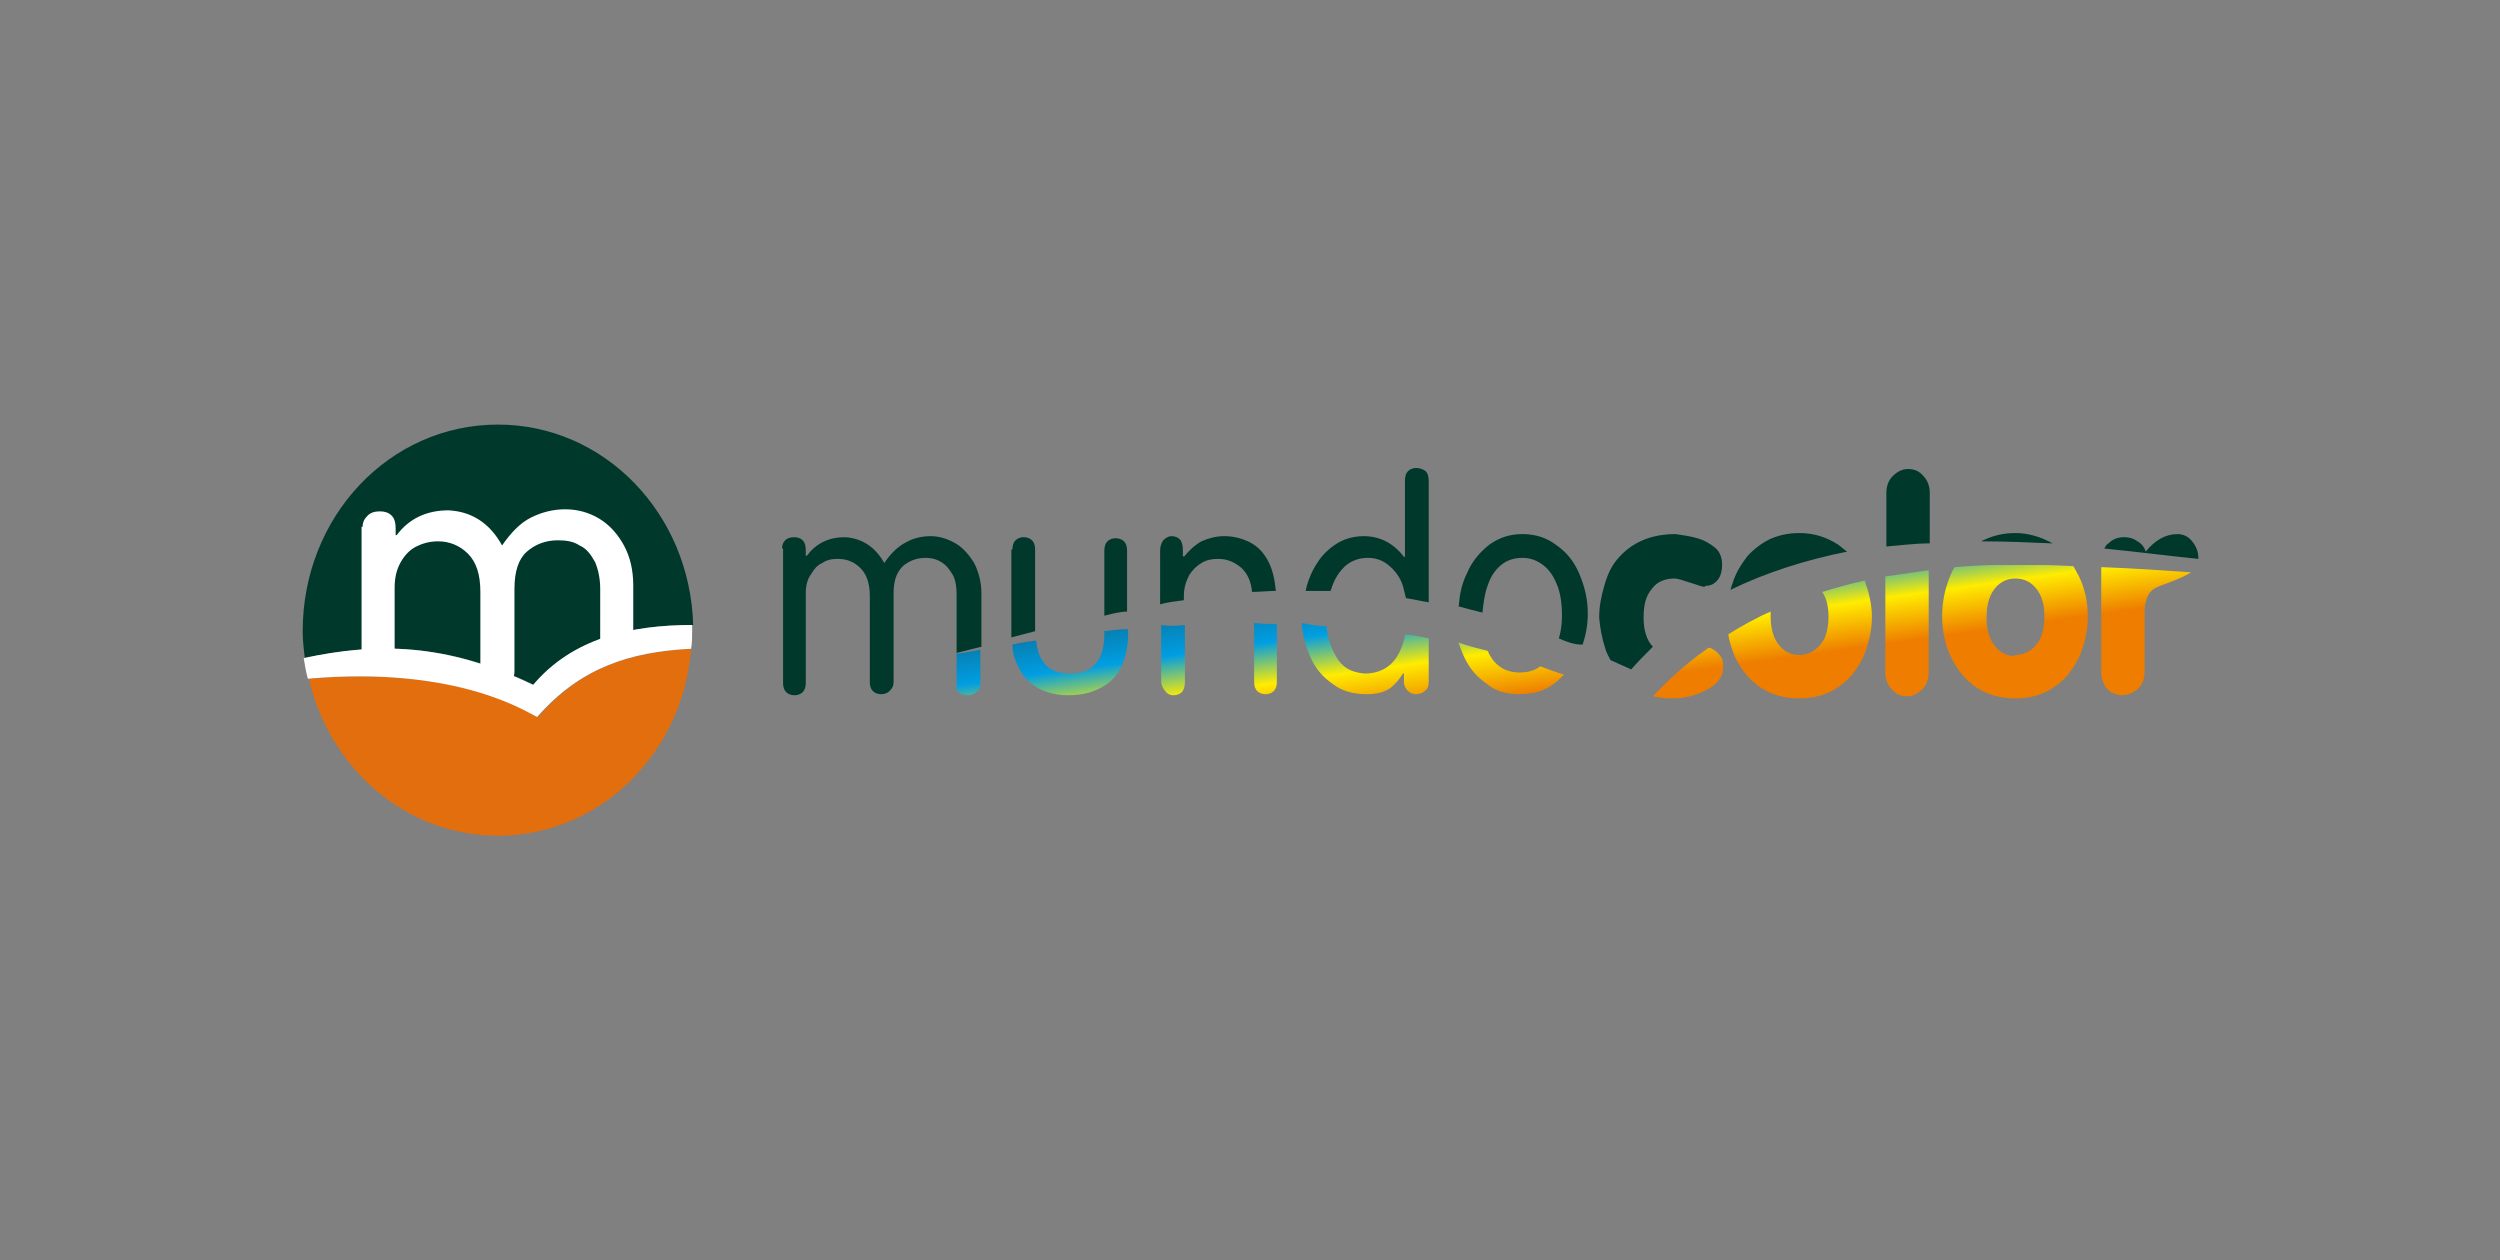 <?xml version="1.0" encoding="utf-8"?>
<!-- Generator: Adobe Illustrator 25.4.1, SVG Export Plug-In . SVG Version: 6.00 Build 0)  -->
<svg version="1.1" id="Capa_1" xmlns="http://www.w3.org/2000/svg" xmlns:xlink="http://www.w3.org/1999/xlink" x="0px" y="0px"
	 viewBox="0 0 242 122" style="enable-background:new 0 0 242 122;" xml:space="preserve">
<rect x="0" y="0" width="242" height="122" fill="#808080" stroke="none"/>
<style type="text/css">
	.st0{fill-rule:evenodd;clip-rule:evenodd;fill:#00382C;}
	
		.st1{clip-path:url(#SVGID_00000031205822884131705170000003955645147499568545_);fill:url(#SVGID_00000021092396501221066420000017438203526546848424_);}
	.st2{fill-rule:evenodd;clip-rule:evenodd;fill:#E26E0D;}
	.st3{fill:#FFFFFF;}
</style>
<g>
	<path class="st0" d="M191.8,52.4c0.1-0.1,0.2-0.1,0.4-0.2c0.9-0.4,1.8-0.6,2.9-0.6c1.3,0,2.5,0.4,3.6,1
		C196.4,52.5,194.1,52.4,191.8,52.4 M182.6,52.9v-5.2c0-0.6,0.2-1.2,0.6-1.6c0.4-0.4,0.9-0.7,1.5-0.7c0.6,0,1.1,0.2,1.5,0.7
		c0.4,0.4,0.6,1,0.6,1.6v4.9C185.3,52.6,183.9,52.8,182.6,52.9z M167.5,57.1c0.1-0.2,0.1-0.4,0.2-0.6c0.3-1,0.8-1.8,1.4-2.6
		c0.6-0.7,1.4-1.3,2.2-1.7c0.9-0.4,1.8-0.6,2.9-0.6c1.4,0,2.6,0.4,3.7,1.1c0.3,0.2,0.6,0.5,0.9,0.7C174.8,54.2,171,55.4,167.5,57.1z
		 M156.5,54.2c1.4-1.7,3.3-2.5,5.7-2.5c0.7,0.1,1.4,0.2,2.1,0.4c0.7,0.2,1.2,0.5,1.7,0.9c0.5,0.4,0.7,1,0.7,1.7c0,0.5-0.1,1-0.4,1.4
		c-0.3,0.4-0.7,0.6-1.1,0.6c-0.1,0-0.1,0-0.2,0.1c-0.3,0-0.7-0.2-1.4-0.4c-0.6-0.2-1.2-0.4-1.5-0.4c-0.9,0-1.7,0.3-2.2,1
		c-0.6,0.7-0.8,1.6-0.8,2.8c0,1.2,0.3,2.2,0.9,2.8c-0.7,0.7-1.4,1.4-2.1,2.2c-0.7-0.3-1.3-0.6-2-0.9c-0.2-0.4-0.4-0.7-0.5-1.1
		c-0.3-0.9-0.5-1.9-0.6-3c0-1.1,0.2-2.1,0.5-3.1C155.6,55.6,156,54.8,156.5,54.2z M150.9,61.8c0.2-0.7,0.3-1.4,0.3-2.2
		c0-1-0.1-1.9-0.4-2.8c-0.3-0.8-0.7-1.5-1.3-2c-0.6-0.5-1.3-0.8-2.1-0.8c-0.8,0-1.5,0.2-2.1,0.7c-0.6,0.5-1,1.1-1.3,2
		c-0.3,0.8-0.4,1.7-0.5,2.6c-0.8-0.2-1.6-0.4-2.3-0.6c0.1-1.2,0.3-2.2,0.8-3.2c0.5-1.2,1.3-2.1,2.2-2.8c1-0.7,2-1,3.2-1
		c1.3,0,2.4,0.4,3.3,1.1c1,0.7,1.7,1.6,2.2,2.8c0.5,1.2,0.8,2.4,0.8,3.8c0,1.1-0.2,2.1-0.5,3C152.3,62.4,151.6,62.1,150.9,61.8z
		 M136.1,57.9c-0.1-0.4-0.2-0.8-0.3-1.2c-0.3-0.9-0.8-1.5-1.4-2c-0.6-0.5-1.3-0.7-2-0.7c-0.9,0-1.6,0.3-2.2,0.8
		c-0.6,0.6-1,1.2-1.3,2.1c0,0.1-0.1,0.2-0.1,0.3c-0.8,0-1.6,0-2.4,0c0-0.2,0.1-0.4,0.1-0.5c0.3-1,0.7-1.8,1.2-2.5
		c0.5-0.7,1.2-1.3,1.9-1.7c0.7-0.4,1.6-0.6,2.4-0.6c1.6,0,2.9,0.7,3.9,2h0.1v-7.4c0-0.4,0.1-0.7,0.3-0.9c0.2-0.2,0.5-0.3,0.8-0.3
		c0.3,0,0.6,0.1,0.9,0.3c0.2,0.2,0.3,0.5,0.3,1v11.7C137.6,58.2,136.8,58,136.1,57.9z M112.3,53.3c0-0.4,0.1-0.7,0.3-1
		c0.2-0.2,0.5-0.4,0.8-0.4c0.3,0,0.6,0.1,0.8,0.3c0.2,0.2,0.3,0.6,0.3,1v0.6l0.1,0.1c0.5-0.6,1-1.1,1.7-1.5c0.7-0.3,1.4-0.5,2.2-0.5
		c0.9,0,1.7,0.2,2.5,0.6c0.8,0.4,1.4,1.1,1.8,1.9c0.4,0.8,0.6,1.7,0.7,2.8c-0.8,0-1.6,0.1-2.3,0.1c-0.1-1-0.4-1.7-1-2.3
		c-0.7-0.6-1.4-0.9-2.3-0.9c-0.6,0-1.1,0.1-1.6,0.4c-0.5,0.3-0.9,0.7-1.2,1.2c-0.3,0.6-0.5,1.2-0.5,2v0.4c-0.8,0.1-1.6,0.2-2.3,0.4
		V53.3z M106.9,59.6v-6.3c0-0.4,0.1-0.7,0.3-0.9c0.2-0.2,0.5-0.3,0.8-0.3c0.3,0,0.6,0.1,0.8,0.3c0.2,0.2,0.3,0.5,0.3,0.9v5.9
		C108.5,59.2,107.7,59.4,106.9,59.6z M98,53.2c0-0.4,0.1-0.7,0.3-0.9c0.2-0.2,0.5-0.3,0.8-0.3c0.3,0,0.6,0.1,0.8,0.3
		c0.2,0.2,0.3,0.5,0.3,0.9v7.9c-0.8,0.2-1.5,0.4-2.3,0.6c0-0.1,0-0.2,0-0.3V53.2z M75.7,53.1c0-0.3,0.1-0.6,0.3-0.8
		c0.2-0.2,0.5-0.3,0.9-0.3c0.3,0,0.6,0.1,0.8,0.3c0.2,0.2,0.3,0.5,0.3,1v0.5h0.1c0.9-1.2,2.1-1.8,3.7-1.8c1.6,0.1,2.9,0.9,3.8,2.5
		c0.6-0.9,1.3-1.6,2.1-2c0.7-0.4,1.5-0.6,2.4-0.6c0.9,0,1.7,0.3,2.4,0.7c0.7,0.4,1.3,1.1,1.8,1.9c0.4,0.8,0.7,1.8,0.7,2.9v5.2
		c-0.8,0.2-1.6,0.4-2.4,0.6v-5.7c0-0.7-0.1-1.4-0.4-1.9c-0.3-0.5-0.6-0.9-1.1-1.2c-0.5-0.3-1-0.4-1.5-0.4c-0.9,0-1.6,0.3-2.2,0.8
		c-0.6,0.6-0.9,1.4-0.9,2.6v8.6c0,0.4-0.1,0.6-0.4,0.9c-0.2,0.2-0.5,0.3-0.8,0.3c-0.3,0-0.6-0.1-0.8-0.3c-0.2-0.2-0.3-0.5-0.3-0.8
		v-8.4c0-1.2-0.3-2.1-0.9-2.7c-0.6-0.6-1.3-0.9-2.2-0.9c-0.6,0-1.1,0.1-1.5,0.4c-0.5,0.2-0.8,0.6-1.1,1.1C78.2,56,78,56.6,78,57.4
		v8.7c0,0.4-0.1,0.7-0.3,0.9c-0.2,0.2-0.5,0.3-0.8,0.3c-0.3,0-0.6-0.1-0.8-0.3c-0.2-0.2-0.3-0.5-0.3-0.9V53.1z M203.7,53.1
		c0.1-0.2,0.2-0.4,0.4-0.5c0.4-0.4,0.9-0.6,1.5-0.6c0.5,0,0.9,0.1,1.3,0.4c0.4,0.2,0.7,0.6,0.8,1c0.9-1.1,1.9-1.7,3.1-1.7
		c0.6,0,1.1,0.3,1.4,0.7c0.4,0.5,0.6,1,0.6,1.6c0,0,0,0.1,0,0.1C209.8,53.8,206.8,53.4,203.7,53.1z"/>
	<g>
		<defs>
			<path id="SVGID_1_" d="M212.1,55.4C212.1,55.4,212.1,55.4,212.1,55.4c-0.5,0.3-1.1,0.6-1.9,0.9c-0.8,0.3-1.4,0.5-1.7,0.7
				c-0.6,0.4-0.9,1.2-0.9,2.3v5.6c0,0.8-0.2,1.4-0.7,1.8c-0.4,0.4-1,0.6-1.7,0.6c-0.5-0.1-1-0.3-1.3-0.7c-0.3-0.4-0.5-0.9-0.5-1.6
				V54.9C206.3,55,209.2,55.2,212.1,55.4 M195.1,67.6c-1.4,0-2.6-0.3-3.7-1c-1.1-0.7-1.9-1.7-2.5-2.9c-0.6-1.2-0.9-2.6-0.9-4.1
				c0-1.1,0.2-2.2,0.5-3.1c0.2-0.6,0.4-1.1,0.7-1.6c3.6-0.3,7.5-0.3,11.5-0.1c0.2,0.3,0.3,0.6,0.5,0.9c0.6,1.2,0.9,2.5,0.9,4
				c0,1.1-0.2,2.1-0.5,3c-0.3,1-0.8,1.8-1.4,2.6c-0.6,0.7-1.4,1.3-2.2,1.7C197.1,67.4,196.2,67.6,195.1,67.6z M195.1,63.4
				c0.6,0,1.1-0.2,1.5-0.5c0.4-0.3,0.8-0.8,1-1.3c0.2-0.6,0.3-1.2,0.3-1.9c0-1.1-0.2-1.9-0.7-2.6c-0.5-0.7-1.2-1.1-2.1-1.1
				c-0.9,0-1.6,0.4-2.1,1.1c-0.5,0.7-0.7,1.6-0.7,2.7c0,1,0.2,1.9,0.7,2.6c0.5,0.7,1.2,1.1,2,1.1C195,63.4,195.1,63.4,195.1,63.4
				C195.1,63.4,195.1,63.4,195.1,63.4z M182.5,65.1v-9.3c1.4-0.2,2.8-0.4,4.2-0.6v9.9c0,0.6-0.2,1.2-0.6,1.6
				c-0.4,0.4-0.9,0.7-1.5,0.7c-0.6,0-1.1-0.2-1.5-0.7C182.7,66.3,182.5,65.7,182.5,65.1z M174.2,63.4c0.6,0,1.1-0.2,1.5-0.5
				c0.4-0.3,0.8-0.8,1-1.3c0.2-0.6,0.3-1.2,0.3-1.9c0-1-0.2-1.8-0.6-2.4c1.3-0.4,2.7-0.8,4.1-1.1c0.4,1.1,0.7,2.3,0.7,3.5
				c0,1.1-0.2,2.1-0.5,3c-0.3,1-0.8,1.8-1.4,2.6c-0.6,0.7-1.4,1.3-2.2,1.7c-0.9,0.4-1.8,0.6-2.9,0.6c-1.4,0-2.6-0.3-3.7-1
				c-1.1-0.7-1.9-1.7-2.5-2.9c-0.3-0.7-0.6-1.5-0.7-2.3c1.3-0.8,2.7-1.6,4.1-2.2c0,0.1,0,0.3,0,0.5c0,1,0.2,1.9,0.7,2.6
				c0.5,0.7,1.2,1.1,2,1.1C174.1,63.4,174.2,63.4,174.2,63.4C174.2,63.4,174.2,63.4,174.2,63.4z M165.4,62.7c0.2,0,0.3,0.1,0.5,0.2
				c0.3,0.2,0.5,0.4,0.7,0.7c0.2,0.3,0.2,0.6,0.2,1c0,1.3-1.1,2.2-3.2,2.8c-0.8,0.2-1.4,0.2-1.9,0.2c-0.6,0-1.2-0.1-1.7-0.2
				C161.7,65.6,163.5,64,165.4,62.7z M144,63c0.1,0.1,0.1,0.3,0.2,0.4c0.6,1.1,1.6,1.7,2.9,1.7c0.8,0,1.5-0.2,2-0.6
				c0.8,0.3,1.6,0.6,2.3,0.8c-0.3,0.3-0.6,0.6-1,0.9c-0.9,0.7-2.1,1-3.3,1c-1.3,0-2.4-0.3-3.3-1.1c-1-0.7-1.7-1.6-2.2-2.8
				c-0.1-0.3-0.3-0.7-0.4-1.1C142.3,62.6,143.2,62.8,144,63z M128.4,60.6c0.1,1.1,0.4,2,0.9,2.9c0.6,1.1,1.5,1.6,2.8,1.7
				c1,0,1.8-0.3,2.4-0.8c0.6-0.5,1-1.2,1.3-2.1c0.1-0.3,0.2-0.6,0.2-0.9c0.8,0.1,1.5,0.2,2.3,0.4v4.2c0,0.4-0.1,0.7-0.4,0.9
				c-0.2,0.2-0.5,0.3-0.8,0.3c-0.3,0-0.6-0.1-0.8-0.3c-0.2-0.2-0.4-0.5-0.4-0.9v-0.8h-0.1c-0.3,0.5-0.7,1-1.2,1.4
				c-0.6,0.4-1.3,0.6-2.3,0.6c-1.3,0-2.4-0.3-3.3-1c-0.9-0.6-1.7-1.5-2.2-2.7c-0.4-0.9-0.7-2-0.8-3.2
				C126.9,60.5,127.6,60.6,128.4,60.6z M114.7,60.5v5.5c0,0.4-0.1,0.8-0.3,1c-0.2,0.2-0.5,0.3-0.8,0.3c-0.3,0-0.6-0.1-0.8-0.4
				c-0.2-0.2-0.4-0.6-0.4-1v-5.4C113.1,60.6,113.9,60.6,114.7,60.5z M123.6,60.4v5.6c0,0.4-0.1,0.7-0.3,0.9
				c-0.2,0.2-0.5,0.3-0.8,0.3c-0.3,0-0.6-0.1-0.8-0.3c-0.2-0.2-0.3-0.5-0.3-0.9v-5.7C122.1,60.4,122.8,60.4,123.6,60.4z M100.3,62
				c0.1,0.9,0.3,1.6,0.8,2.2c0.5,0.7,1.4,1,2.5,1c2.2,0,3.3-1.3,3.3-3.8v-0.3c0.8-0.1,1.6-0.2,2.3-0.2v0.6c0,1-0.2,2-0.6,2.9
				c-0.4,0.9-1,1.6-1.9,2.1c-0.9,0.5-1.9,0.8-3.3,0.8c-1.2,0-2.3-0.3-3.1-0.8c-0.8-0.5-1.4-1.2-1.8-2.1c-0.3-0.6-0.5-1.3-0.5-2
				C98.8,62.2,99.6,62.1,100.3,62z M94.9,62.9v3.2c0,0.4-0.1,0.7-0.4,0.9c-0.2,0.2-0.5,0.3-0.9,0.3c-0.3,0-0.6-0.1-0.8-0.3
				c-0.2-0.2-0.4-0.5-0.4-0.9v-2.8C93.4,63.2,94.2,63,94.9,62.9z"/>
		</defs>
		<clipPath id="SVGID_00000024704595435877924620000012322332422269173681_">
			<use xlink:href="#SVGID_1_"  style="overflow:visible;"/>
		</clipPath>
		
			<linearGradient id="SVGID_00000059281221793950560670000003802510010075679667_" gradientUnits="userSpaceOnUse" x1="150.023" y1="44.402" x2="153.101" y2="66.477">
			<stop  offset="0" style="stop-color:#1D1D1B"/>
			<stop  offset="0.62" style="stop-color:#009EE2"/>
			<stop  offset="0.8" style="stop-color:#FFEC00"/>
			<stop  offset="1" style="stop-color:#EE7D00"/>
		</linearGradient>
		
			<rect x="92.6" y="54.7" style="clip-path:url(#SVGID_00000024704595435877924620000012322332422269173681_);fill:url(#SVGID_00000059281221793950560670000003802510010075679667_);" width="119.6" height="13"/>
	</g>
	<g>
		<path class="st2" d="M66.9,62.8C66.1,73,58,80.9,48.2,80.9c-8.9,0-16.3-6.5-18.3-15.2c14.7-1.3,21.4,3.4,22.2,3.7
			C56.2,64.6,61.1,63.1,66.9,62.8"/>
		<path class="st0" d="M48.2,41.1c10.3,0,18.6,8.6,18.9,19.4c-6,0-11.7,1.3-15.4,5.8c-8.5-4.1-15.2-4.1-22.2-2.6
			c-0.1-0.9-0.2-1.7-0.2-2.6C29.3,50,37.7,41.1,48.2,41.1"/>
		<path class="st3" d="M67,60.5c0,0.2,0,0.3,0,0.5c0,0.6,0,1.2-0.1,1.8c-5.9,0.3-10.7,1.8-14.9,6.6c-0.8-0.3-7.5-5-22.2-3.7
			c-0.2-0.7-0.3-1.4-0.4-2c7-1.5,13.7-1.5,22.2,2.6C55.4,61.8,61,60.5,67,60.5"/>
		<path class="st3" d="M35.1,51c0-0.5,0.2-0.8,0.5-1.1c0.3-0.3,0.7-0.4,1.2-0.4c0.4,0,0.8,0.1,1.1,0.4c0.3,0.3,0.4,0.7,0.4,1.3v0.6
			h0.1c1.2-1.6,2.9-2.4,5-2.4c2.2,0.1,4,1.2,5.2,3.4c0.9-1.3,1.8-2.2,2.8-2.7c1-0.5,2.1-0.8,3.3-0.8c1.2,0,2.3,0.3,3.3,0.9
			c1,0.6,1.8,1.5,2.4,2.6c0.6,1.1,0.9,2.4,0.9,3.9v4.8c-1.1,0.3-2.1,0.6-3.2,0.9V57c0-1-0.2-1.9-0.5-2.6c-0.4-0.7-0.8-1.3-1.5-1.6
			c-0.6-0.4-1.3-0.5-2.1-0.5c-1.2,0-2.2,0.4-3,1.1c-0.8,0.7-1.2,1.9-1.2,3.6v8c0,0.5-0.2,0.9-0.5,1.2c-0.3,0.3-0.7,0.4-1.2,0.4
			c-0.4,0-0.8-0.1-1.1-0.4c-0.3-0.3-0.5-0.7-0.5-1.1v-7.8c0-1.7-0.4-2.9-1.2-3.7c-0.8-0.8-1.8-1.2-2.9-1.2c-0.8,0-1.5,0.2-2.1,0.5
			c-0.6,0.3-1.1,0.8-1.5,1.5c-0.4,0.7-0.6,1.5-0.6,2.5v6.5c0,0.5-0.2,0.9-0.5,1.2c-0.3,0.3-0.7,0.4-1.1,0.4c-0.4,0-0.8-0.2-1.1-0.5
			c-0.3-0.3-0.5-0.7-0.5-1.2V51z"/>
	</g>
</g>
</svg>
